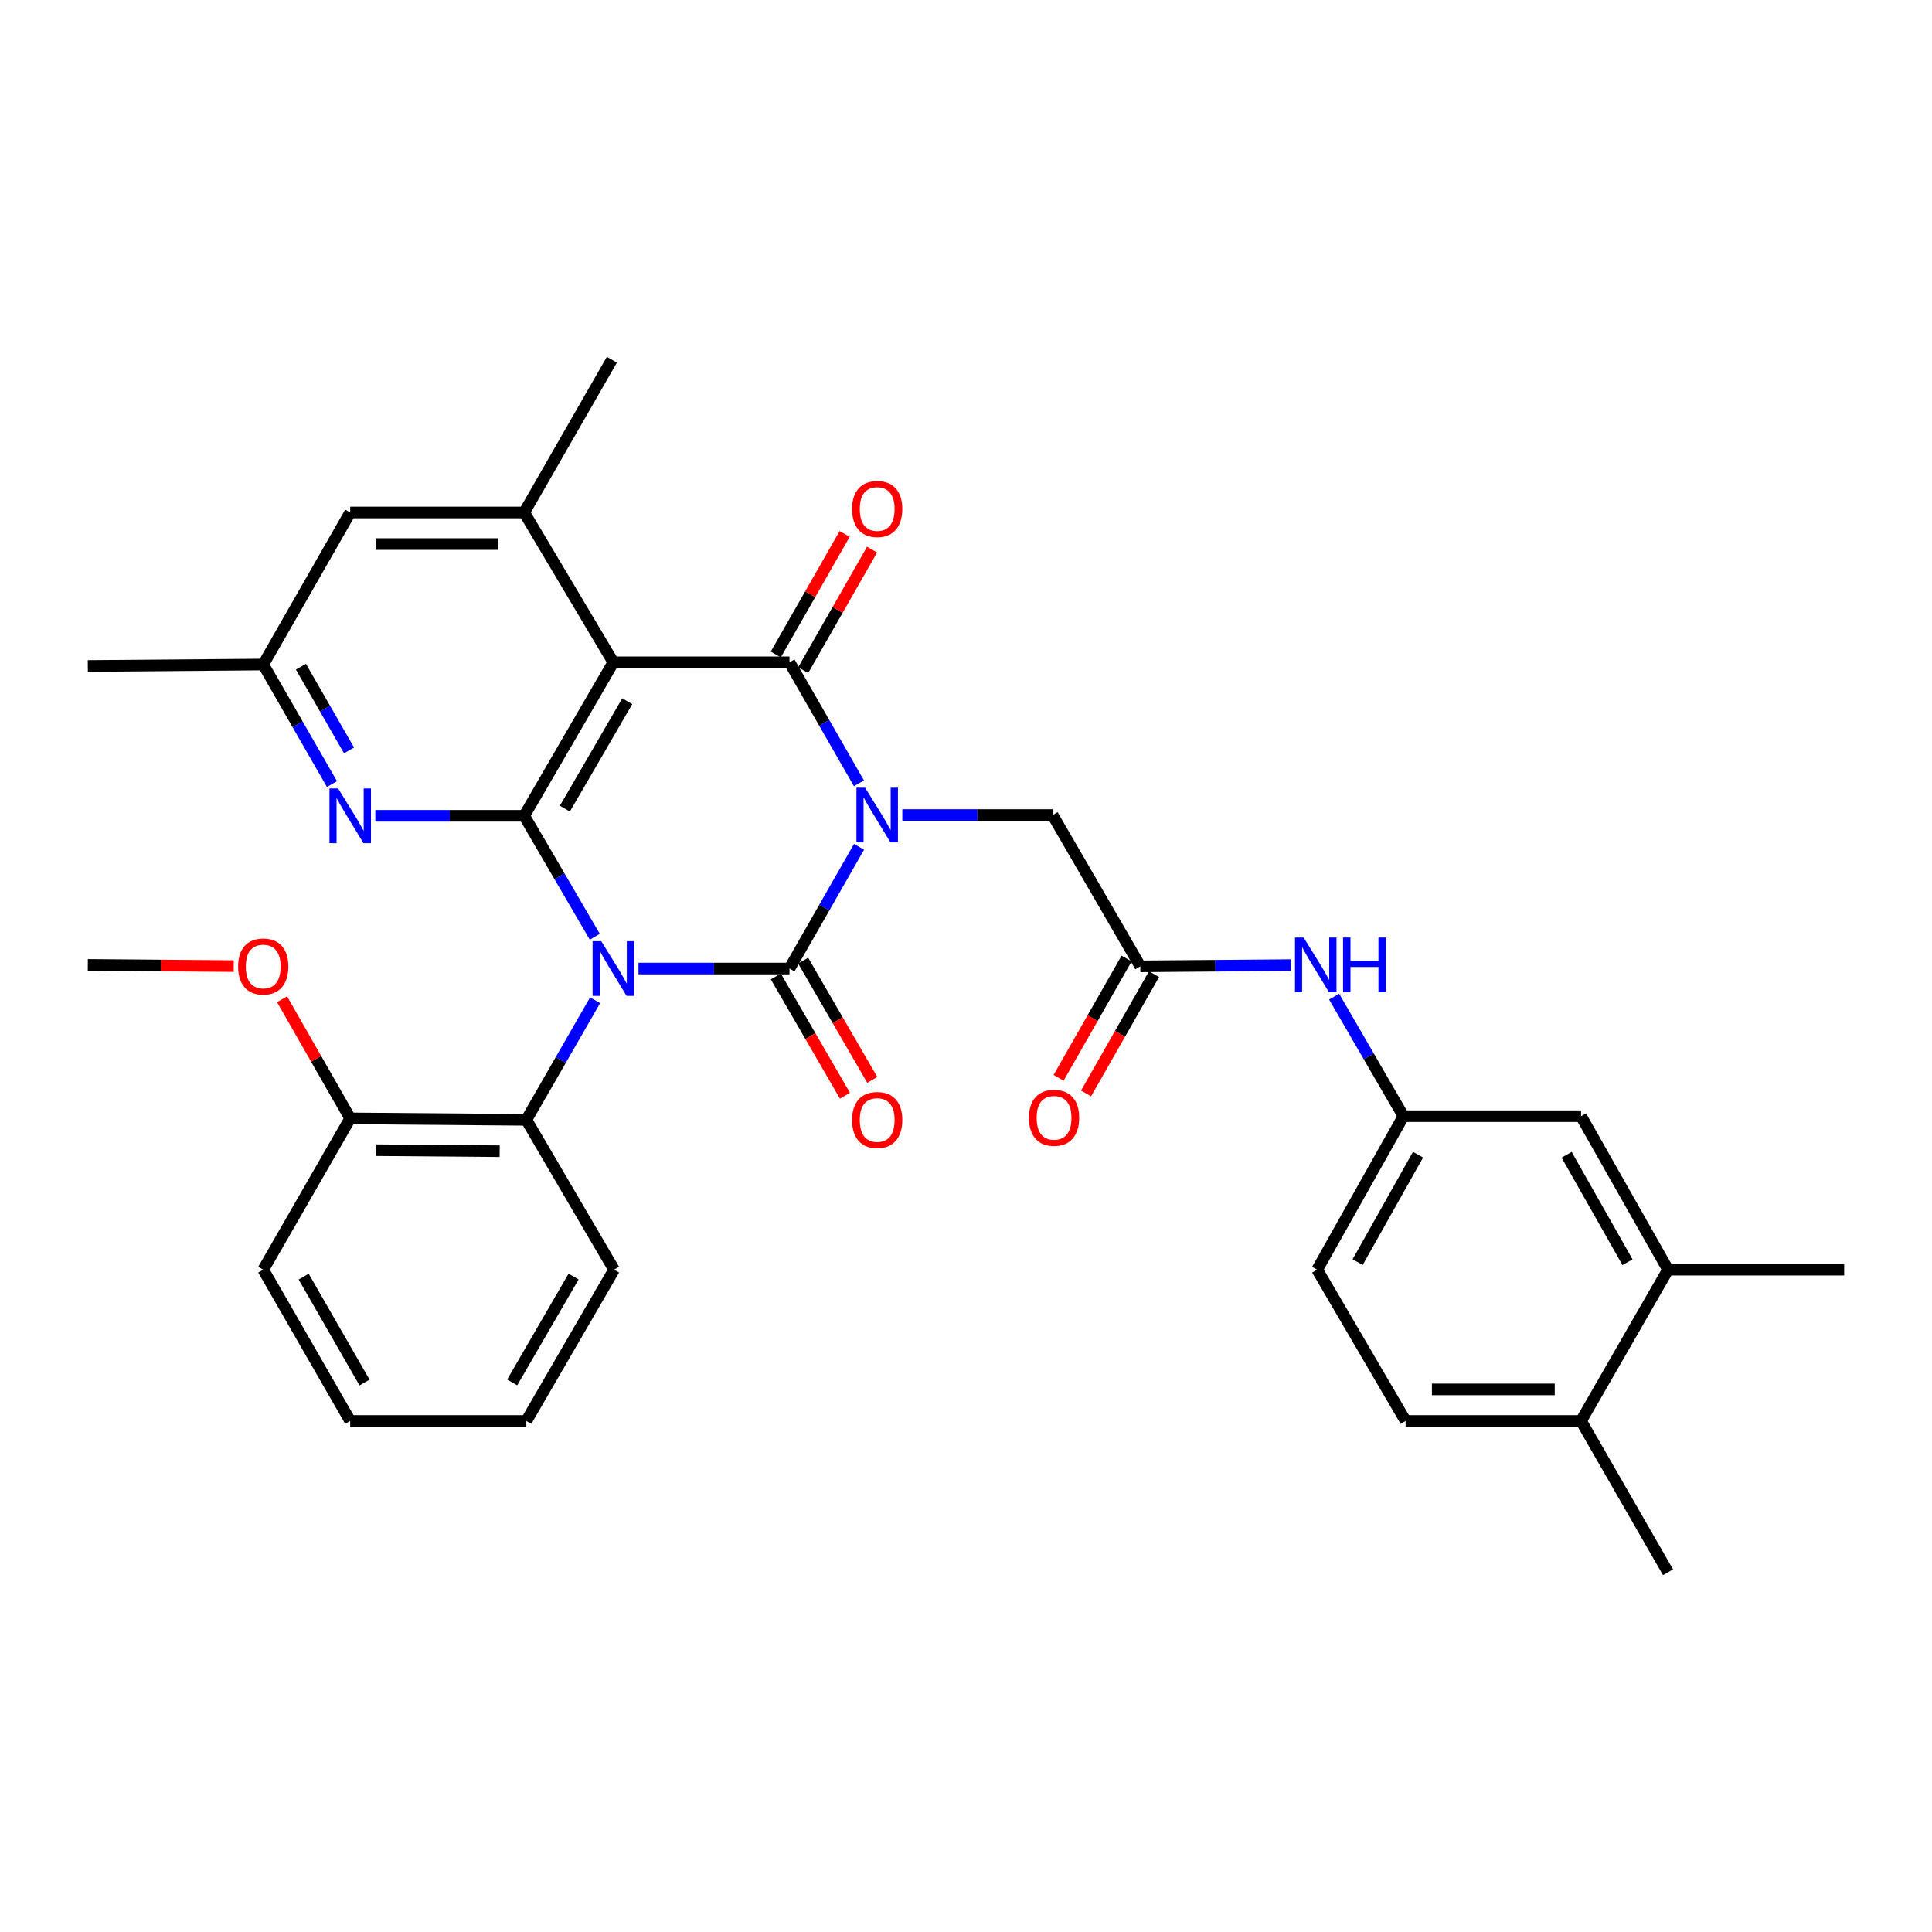 <?xml version='1.0' encoding='iso-8859-1'?>
<svg version='1.1' baseProfile='full'
              xmlns='http://www.w3.org/2000/svg'
                      xmlns:rdkit='http://www.rdkit.org/xml'
                      xmlns:xlink='http://www.w3.org/1999/xlink'
                  xml:space='preserve'
width='1000px' height='1000px' viewBox='0 0 1000 1000'>
<!-- END OF HEADER -->
<rect style='opacity:1.0;fill:#FFFFFF;stroke:none' width='1000' height='1000' x='0' y='0'> </rect>
<path class='bond-1' d='M 330.477,501.317 L 369.555,501.317' style='fill:none;fill-rule:evenodd;stroke:#0000FF;stroke-width:6px;stroke-linecap:butt;stroke-linejoin:miter;stroke-opacity:1' />
<path class='bond-1' d='M 369.555,501.317 L 408.633,501.317' style='fill:none;fill-rule:evenodd;stroke:#000000;stroke-width:6px;stroke-linecap:butt;stroke-linejoin:miter;stroke-opacity:1' />
<path class='bond-2' d='M 307.859,484.868 L 289.592,453.565' style='fill:none;fill-rule:evenodd;stroke:#0000FF;stroke-width:6px;stroke-linecap:butt;stroke-linejoin:miter;stroke-opacity:1' />
<path class='bond-2' d='M 289.592,453.565 L 271.324,422.262' style='fill:none;fill-rule:evenodd;stroke:#000000;stroke-width:6px;stroke-linecap:butt;stroke-linejoin:miter;stroke-opacity:1' />
<path class='bond-6' d='M 308.017,517.735 L 290.225,548.681' style='fill:none;fill-rule:evenodd;stroke:#0000FF;stroke-width:6px;stroke-linecap:butt;stroke-linejoin:miter;stroke-opacity:1' />
<path class='bond-6' d='M 290.225,548.681 L 272.432,579.627' style='fill:none;fill-rule:evenodd;stroke:#000000;stroke-width:6px;stroke-linecap:butt;stroke-linejoin:miter;stroke-opacity:1' />
<path class='bond-0' d='M 444.632,438.319 L 426.633,469.818' style='fill:none;fill-rule:evenodd;stroke:#0000FF;stroke-width:6px;stroke-linecap:butt;stroke-linejoin:miter;stroke-opacity:1' />
<path class='bond-0' d='M 426.633,469.818 L 408.633,501.317' style='fill:none;fill-rule:evenodd;stroke:#000000;stroke-width:6px;stroke-linecap:butt;stroke-linejoin:miter;stroke-opacity:1' />
<path class='bond-8' d='M 467.041,421.871 L 505.933,421.871' style='fill:none;fill-rule:evenodd;stroke:#0000FF;stroke-width:6px;stroke-linecap:butt;stroke-linejoin:miter;stroke-opacity:1' />
<path class='bond-8' d='M 505.933,421.871 L 544.825,421.871' style='fill:none;fill-rule:evenodd;stroke:#000000;stroke-width:6px;stroke-linecap:butt;stroke-linejoin:miter;stroke-opacity:1' />
<path class='bond-33' d='M 444.591,405.432 L 426.612,374.124' style='fill:none;fill-rule:evenodd;stroke:#0000FF;stroke-width:6px;stroke-linecap:butt;stroke-linejoin:miter;stroke-opacity:1' />
<path class='bond-33' d='M 426.612,374.124 L 408.633,342.816' style='fill:none;fill-rule:evenodd;stroke:#000000;stroke-width:6px;stroke-linecap:butt;stroke-linejoin:miter;stroke-opacity:1' />
<path class='bond-10' d='M 401.564,505.415 L 419.456,536.279' style='fill:none;fill-rule:evenodd;stroke:#000000;stroke-width:6px;stroke-linecap:butt;stroke-linejoin:miter;stroke-opacity:1' />
<path class='bond-10' d='M 419.456,536.279 L 437.348,567.142' style='fill:none;fill-rule:evenodd;stroke:#FF0000;stroke-width:6px;stroke-linecap:butt;stroke-linejoin:miter;stroke-opacity:1' />
<path class='bond-10' d='M 415.703,497.218 L 433.595,528.082' style='fill:none;fill-rule:evenodd;stroke:#000000;stroke-width:6px;stroke-linecap:butt;stroke-linejoin:miter;stroke-opacity:1' />
<path class='bond-10' d='M 433.595,528.082 L 451.487,558.946' style='fill:none;fill-rule:evenodd;stroke:#FF0000;stroke-width:6px;stroke-linecap:butt;stroke-linejoin:miter;stroke-opacity:1' />
<path class='bond-4' d='M 271.324,422.262 L 317.457,342.816' style='fill:none;fill-rule:evenodd;stroke:#000000;stroke-width:6px;stroke-linecap:butt;stroke-linejoin:miter;stroke-opacity:1' />
<path class='bond-4' d='M 292.377,418.552 L 324.67,362.94' style='fill:none;fill-rule:evenodd;stroke:#000000;stroke-width:6px;stroke-linecap:butt;stroke-linejoin:miter;stroke-opacity:1' />
<path class='bond-5' d='M 271.324,422.262 L 232.791,422.262' style='fill:none;fill-rule:evenodd;stroke:#000000;stroke-width:6px;stroke-linecap:butt;stroke-linejoin:miter;stroke-opacity:1' />
<path class='bond-5' d='M 232.791,422.262 L 194.257,422.262' style='fill:none;fill-rule:evenodd;stroke:#0000FF;stroke-width:6px;stroke-linecap:butt;stroke-linejoin:miter;stroke-opacity:1' />
<path class='bond-3' d='M 408.633,342.816 L 317.457,342.816' style='fill:none;fill-rule:evenodd;stroke:#000000;stroke-width:6px;stroke-linecap:butt;stroke-linejoin:miter;stroke-opacity:1' />
<path class='bond-11' d='M 415.728,346.87 L 433.556,315.672' style='fill:none;fill-rule:evenodd;stroke:#000000;stroke-width:6px;stroke-linecap:butt;stroke-linejoin:miter;stroke-opacity:1' />
<path class='bond-11' d='M 433.556,315.672 L 451.384,284.473' style='fill:none;fill-rule:evenodd;stroke:#FF0000;stroke-width:6px;stroke-linecap:butt;stroke-linejoin:miter;stroke-opacity:1' />
<path class='bond-11' d='M 401.538,338.762 L 419.366,307.563' style='fill:none;fill-rule:evenodd;stroke:#000000;stroke-width:6px;stroke-linecap:butt;stroke-linejoin:miter;stroke-opacity:1' />
<path class='bond-11' d='M 419.366,307.563 L 437.194,276.364' style='fill:none;fill-rule:evenodd;stroke:#FF0000;stroke-width:6px;stroke-linecap:butt;stroke-linejoin:miter;stroke-opacity:1' />
<path class='bond-7' d='M 317.457,342.816 L 271.324,265.259' style='fill:none;fill-rule:evenodd;stroke:#000000;stroke-width:6px;stroke-linecap:butt;stroke-linejoin:miter;stroke-opacity:1' />
<path class='bond-15' d='M 171.827,405.843 L 154.038,374.897' style='fill:none;fill-rule:evenodd;stroke:#0000FF;stroke-width:6px;stroke-linecap:butt;stroke-linejoin:miter;stroke-opacity:1' />
<path class='bond-15' d='M 154.038,374.897 L 136.249,343.951' style='fill:none;fill-rule:evenodd;stroke:#000000;stroke-width:6px;stroke-linecap:butt;stroke-linejoin:miter;stroke-opacity:1' />
<path class='bond-15' d='M 180.66,388.415 L 168.207,366.752' style='fill:none;fill-rule:evenodd;stroke:#0000FF;stroke-width:6px;stroke-linecap:butt;stroke-linejoin:miter;stroke-opacity:1' />
<path class='bond-15' d='M 168.207,366.752 L 155.755,345.09' style='fill:none;fill-rule:evenodd;stroke:#000000;stroke-width:6px;stroke-linecap:butt;stroke-linejoin:miter;stroke-opacity:1' />
<path class='bond-17' d='M 272.432,579.627 L 181.265,578.873' style='fill:none;fill-rule:evenodd;stroke:#000000;stroke-width:6px;stroke-linecap:butt;stroke-linejoin:miter;stroke-opacity:1' />
<path class='bond-17' d='M 258.622,595.856 L 194.805,595.329' style='fill:none;fill-rule:evenodd;stroke:#000000;stroke-width:6px;stroke-linecap:butt;stroke-linejoin:miter;stroke-opacity:1' />
<path class='bond-25' d='M 272.432,579.627 L 317.839,657.184' style='fill:none;fill-rule:evenodd;stroke:#000000;stroke-width:6px;stroke-linecap:butt;stroke-linejoin:miter;stroke-opacity:1' />
<path class='bond-24' d='M 271.324,265.259 L 316.704,186.195' style='fill:none;fill-rule:evenodd;stroke:#000000;stroke-width:6px;stroke-linecap:butt;stroke-linejoin:miter;stroke-opacity:1' />
<path class='bond-35' d='M 271.324,265.259 L 181.265,265.259' style='fill:none;fill-rule:evenodd;stroke:#000000;stroke-width:6px;stroke-linecap:butt;stroke-linejoin:miter;stroke-opacity:1' />
<path class='bond-35' d='M 257.816,281.602 L 194.774,281.602' style='fill:none;fill-rule:evenodd;stroke:#000000;stroke-width:6px;stroke-linecap:butt;stroke-linejoin:miter;stroke-opacity:1' />
<path class='bond-9' d='M 544.825,421.871 L 590.223,500.182' style='fill:none;fill-rule:evenodd;stroke:#000000;stroke-width:6px;stroke-linecap:butt;stroke-linejoin:miter;stroke-opacity:1' />
<path class='bond-12' d='M 590.223,500.182 L 629.119,499.859' style='fill:none;fill-rule:evenodd;stroke:#000000;stroke-width:6px;stroke-linecap:butt;stroke-linejoin:miter;stroke-opacity:1' />
<path class='bond-12' d='M 629.119,499.859 L 668.016,499.536' style='fill:none;fill-rule:evenodd;stroke:#0000FF;stroke-width:6px;stroke-linecap:butt;stroke-linejoin:miter;stroke-opacity:1' />
<path class='bond-20' d='M 583.124,496.135 L 565.526,527.003' style='fill:none;fill-rule:evenodd;stroke:#000000;stroke-width:6px;stroke-linecap:butt;stroke-linejoin:miter;stroke-opacity:1' />
<path class='bond-20' d='M 565.526,527.003 L 547.928,557.871' style='fill:none;fill-rule:evenodd;stroke:#FF0000;stroke-width:6px;stroke-linecap:butt;stroke-linejoin:miter;stroke-opacity:1' />
<path class='bond-20' d='M 597.322,504.229 L 579.724,535.097' style='fill:none;fill-rule:evenodd;stroke:#000000;stroke-width:6px;stroke-linecap:butt;stroke-linejoin:miter;stroke-opacity:1' />
<path class='bond-20' d='M 579.724,535.097 L 562.126,565.965' style='fill:none;fill-rule:evenodd;stroke:#FF0000;stroke-width:6px;stroke-linecap:butt;stroke-linejoin:miter;stroke-opacity:1' />
<path class='bond-16' d='M 690.547,515.851 L 708.485,546.795' style='fill:none;fill-rule:evenodd;stroke:#0000FF;stroke-width:6px;stroke-linecap:butt;stroke-linejoin:miter;stroke-opacity:1' />
<path class='bond-16' d='M 708.485,546.795 L 726.424,577.738' style='fill:none;fill-rule:evenodd;stroke:#000000;stroke-width:6px;stroke-linecap:butt;stroke-linejoin:miter;stroke-opacity:1' />
<path class='bond-13' d='M 181.265,265.259 L 136.249,343.951' style='fill:none;fill-rule:evenodd;stroke:#000000;stroke-width:6px;stroke-linecap:butt;stroke-linejoin:miter;stroke-opacity:1' />
<path class='bond-14' d='M 863.369,657.184 L 818.353,577.738' style='fill:none;fill-rule:evenodd;stroke:#000000;stroke-width:6px;stroke-linecap:butt;stroke-linejoin:miter;stroke-opacity:1' />
<path class='bond-14' d='M 842.398,653.324 L 810.887,597.712' style='fill:none;fill-rule:evenodd;stroke:#000000;stroke-width:6px;stroke-linecap:butt;stroke-linejoin:miter;stroke-opacity:1' />
<path class='bond-26' d='M 863.369,657.184 L 954.545,657.184' style='fill:none;fill-rule:evenodd;stroke:#000000;stroke-width:6px;stroke-linecap:butt;stroke-linejoin:miter;stroke-opacity:1' />
<path class='bond-36' d='M 863.369,657.184 L 818.353,735.494' style='fill:none;fill-rule:evenodd;stroke:#000000;stroke-width:6px;stroke-linecap:butt;stroke-linejoin:miter;stroke-opacity:1' />
<path class='bond-27' d='M 136.249,343.951 L 45.455,344.705' style='fill:none;fill-rule:evenodd;stroke:#000000;stroke-width:6px;stroke-linecap:butt;stroke-linejoin:miter;stroke-opacity:1' />
<path class='bond-18' d='M 726.424,577.738 L 818.353,577.738' style='fill:none;fill-rule:evenodd;stroke:#000000;stroke-width:6px;stroke-linecap:butt;stroke-linejoin:miter;stroke-opacity:1' />
<path class='bond-22' d='M 726.424,577.738 L 681.771,657.184' style='fill:none;fill-rule:evenodd;stroke:#000000;stroke-width:6px;stroke-linecap:butt;stroke-linejoin:miter;stroke-opacity:1' />
<path class='bond-22' d='M 733.973,597.663 L 702.716,653.275' style='fill:none;fill-rule:evenodd;stroke:#000000;stroke-width:6px;stroke-linecap:butt;stroke-linejoin:miter;stroke-opacity:1' />
<path class='bond-23' d='M 181.265,578.873 L 163.627,548.041' style='fill:none;fill-rule:evenodd;stroke:#000000;stroke-width:6px;stroke-linecap:butt;stroke-linejoin:miter;stroke-opacity:1' />
<path class='bond-23' d='M 163.627,548.041 L 145.989,517.208' style='fill:none;fill-rule:evenodd;stroke:#FF0000;stroke-width:6px;stroke-linecap:butt;stroke-linejoin:miter;stroke-opacity:1' />
<path class='bond-29' d='M 181.265,578.873 L 136.249,657.184' style='fill:none;fill-rule:evenodd;stroke:#000000;stroke-width:6px;stroke-linecap:butt;stroke-linejoin:miter;stroke-opacity:1' />
<path class='bond-19' d='M 818.353,735.494 L 727.541,735.494' style='fill:none;fill-rule:evenodd;stroke:#000000;stroke-width:6px;stroke-linecap:butt;stroke-linejoin:miter;stroke-opacity:1' />
<path class='bond-19' d='M 804.731,719.151 L 741.162,719.151' style='fill:none;fill-rule:evenodd;stroke:#000000;stroke-width:6px;stroke-linecap:butt;stroke-linejoin:miter;stroke-opacity:1' />
<path class='bond-28' d='M 818.353,735.494 L 863.369,813.805' style='fill:none;fill-rule:evenodd;stroke:#000000;stroke-width:6px;stroke-linecap:butt;stroke-linejoin:miter;stroke-opacity:1' />
<path class='bond-21' d='M 727.541,735.494 L 681.771,657.184' style='fill:none;fill-rule:evenodd;stroke:#000000;stroke-width:6px;stroke-linecap:butt;stroke-linejoin:miter;stroke-opacity:1' />
<path class='bond-30' d='M 120.979,500.055 L 83.217,499.741' style='fill:none;fill-rule:evenodd;stroke:#FF0000;stroke-width:6px;stroke-linecap:butt;stroke-linejoin:miter;stroke-opacity:1' />
<path class='bond-30' d='M 83.217,499.741 L 45.455,499.428' style='fill:none;fill-rule:evenodd;stroke:#000000;stroke-width:6px;stroke-linecap:butt;stroke-linejoin:miter;stroke-opacity:1' />
<path class='bond-31' d='M 317.839,657.184 L 272.432,735.494' style='fill:none;fill-rule:evenodd;stroke:#000000;stroke-width:6px;stroke-linecap:butt;stroke-linejoin:miter;stroke-opacity:1' />
<path class='bond-31' d='M 296.889,660.733 L 265.105,715.55' style='fill:none;fill-rule:evenodd;stroke:#000000;stroke-width:6px;stroke-linecap:butt;stroke-linejoin:miter;stroke-opacity:1' />
<path class='bond-34' d='M 136.249,657.184 L 181.265,735.494' style='fill:none;fill-rule:evenodd;stroke:#000000;stroke-width:6px;stroke-linecap:butt;stroke-linejoin:miter;stroke-opacity:1' />
<path class='bond-34' d='M 157.171,660.785 L 188.682,715.603' style='fill:none;fill-rule:evenodd;stroke:#000000;stroke-width:6px;stroke-linecap:butt;stroke-linejoin:miter;stroke-opacity:1' />
<path class='bond-32' d='M 272.432,735.494 L 181.265,735.494' style='fill:none;fill-rule:evenodd;stroke:#000000;stroke-width:6px;stroke-linecap:butt;stroke-linejoin:miter;stroke-opacity:1' />
<path  class='atom-0' d='M 311.197 487.157
L 320.477 502.157
Q 321.397 503.637, 322.877 506.317
Q 324.357 508.997, 324.437 509.157
L 324.437 487.157
L 328.197 487.157
L 328.197 515.477
L 324.317 515.477
L 314.357 499.077
Q 313.197 497.157, 311.957 494.957
Q 310.757 492.757, 310.397 492.077
L 310.397 515.477
L 306.717 515.477
L 306.717 487.157
L 311.197 487.157
' fill='#0000FF'/>
<path  class='atom-1' d='M 447.771 407.711
L 457.051 422.711
Q 457.971 424.191, 459.451 426.871
Q 460.931 429.551, 461.011 429.711
L 461.011 407.711
L 464.771 407.711
L 464.771 436.031
L 460.891 436.031
L 450.931 419.631
Q 449.771 417.711, 448.531 415.511
Q 447.331 413.311, 446.971 412.631
L 446.971 436.031
L 443.291 436.031
L 443.291 407.711
L 447.771 407.711
' fill='#0000FF'/>
<path  class='atom-6' d='M 175.005 408.102
L 184.285 423.102
Q 185.205 424.582, 186.685 427.262
Q 188.165 429.942, 188.245 430.102
L 188.245 408.102
L 192.005 408.102
L 192.005 436.422
L 188.125 436.422
L 178.165 420.022
Q 177.005 418.102, 175.765 415.902
Q 174.565 413.702, 174.205 413.022
L 174.205 436.422
L 170.525 436.422
L 170.525 408.102
L 175.005 408.102
' fill='#0000FF'/>
<path  class='atom-11' d='M 441.031 579.707
Q 441.031 572.907, 444.391 569.107
Q 447.751 565.307, 454.031 565.307
Q 460.311 565.307, 463.671 569.107
Q 467.031 572.907, 467.031 579.707
Q 467.031 586.587, 463.631 590.507
Q 460.231 594.387, 454.031 594.387
Q 447.791 594.387, 444.391 590.507
Q 441.031 586.627, 441.031 579.707
M 454.031 591.187
Q 458.351 591.187, 460.671 588.307
Q 463.031 585.387, 463.031 579.707
Q 463.031 574.147, 460.671 571.347
Q 458.351 568.507, 454.031 568.507
Q 449.711 568.507, 447.351 571.307
Q 445.031 574.107, 445.031 579.707
Q 445.031 585.427, 447.351 588.307
Q 449.711 591.187, 454.031 591.187
' fill='#FF0000'/>
<path  class='atom-12' d='M 441.031 263.451
Q 441.031 256.651, 444.391 252.851
Q 447.751 249.051, 454.031 249.051
Q 460.311 249.051, 463.671 252.851
Q 467.031 256.651, 467.031 263.451
Q 467.031 270.331, 463.631 274.251
Q 460.231 278.131, 454.031 278.131
Q 447.791 278.131, 444.391 274.251
Q 441.031 270.371, 441.031 263.451
M 454.031 274.931
Q 458.351 274.931, 460.671 272.051
Q 463.031 269.131, 463.031 263.451
Q 463.031 257.891, 460.671 255.091
Q 458.351 252.251, 454.031 252.251
Q 449.711 252.251, 447.351 255.051
Q 445.031 257.851, 445.031 263.451
Q 445.031 269.171, 447.351 272.051
Q 449.711 274.931, 454.031 274.931
' fill='#FF0000'/>
<path  class='atom-13' d='M 674.766 485.268
L 684.046 500.268
Q 684.966 501.748, 686.446 504.428
Q 687.926 507.108, 688.006 507.268
L 688.006 485.268
L 691.766 485.268
L 691.766 513.588
L 687.886 513.588
L 677.926 497.188
Q 676.766 495.268, 675.526 493.068
Q 674.326 490.868, 673.966 490.188
L 673.966 513.588
L 670.286 513.588
L 670.286 485.268
L 674.766 485.268
' fill='#0000FF'/>
<path  class='atom-13' d='M 695.166 485.268
L 699.006 485.268
L 699.006 497.308
L 713.486 497.308
L 713.486 485.268
L 717.326 485.268
L 717.326 513.588
L 713.486 513.588
L 713.486 500.508
L 699.006 500.508
L 699.006 513.588
L 695.166 513.588
L 695.166 485.268
' fill='#0000FF'/>
<path  class='atom-21' d='M 532.579 578.572
Q 532.579 571.772, 535.939 567.972
Q 539.299 564.172, 545.579 564.172
Q 551.859 564.172, 555.219 567.972
Q 558.579 571.772, 558.579 578.572
Q 558.579 585.452, 555.179 589.372
Q 551.779 593.252, 545.579 593.252
Q 539.339 593.252, 535.939 589.372
Q 532.579 585.492, 532.579 578.572
M 545.579 590.052
Q 549.899 590.052, 552.219 587.172
Q 554.579 584.252, 554.579 578.572
Q 554.579 573.012, 552.219 570.212
Q 549.899 567.372, 545.579 567.372
Q 541.259 567.372, 538.899 570.172
Q 536.579 572.972, 536.579 578.572
Q 536.579 584.292, 538.899 587.172
Q 541.259 590.052, 545.579 590.052
' fill='#FF0000'/>
<path  class='atom-24' d='M 123.249 500.262
Q 123.249 493.462, 126.609 489.662
Q 129.969 485.862, 136.249 485.862
Q 142.529 485.862, 145.889 489.662
Q 149.249 493.462, 149.249 500.262
Q 149.249 507.142, 145.849 511.062
Q 142.449 514.942, 136.249 514.942
Q 130.009 514.942, 126.609 511.062
Q 123.249 507.182, 123.249 500.262
M 136.249 511.742
Q 140.569 511.742, 142.889 508.862
Q 145.249 505.942, 145.249 500.262
Q 145.249 494.702, 142.889 491.902
Q 140.569 489.062, 136.249 489.062
Q 131.929 489.062, 129.569 491.862
Q 127.249 494.662, 127.249 500.262
Q 127.249 505.982, 129.569 508.862
Q 131.929 511.742, 136.249 511.742
' fill='#FF0000'/>
</svg>
